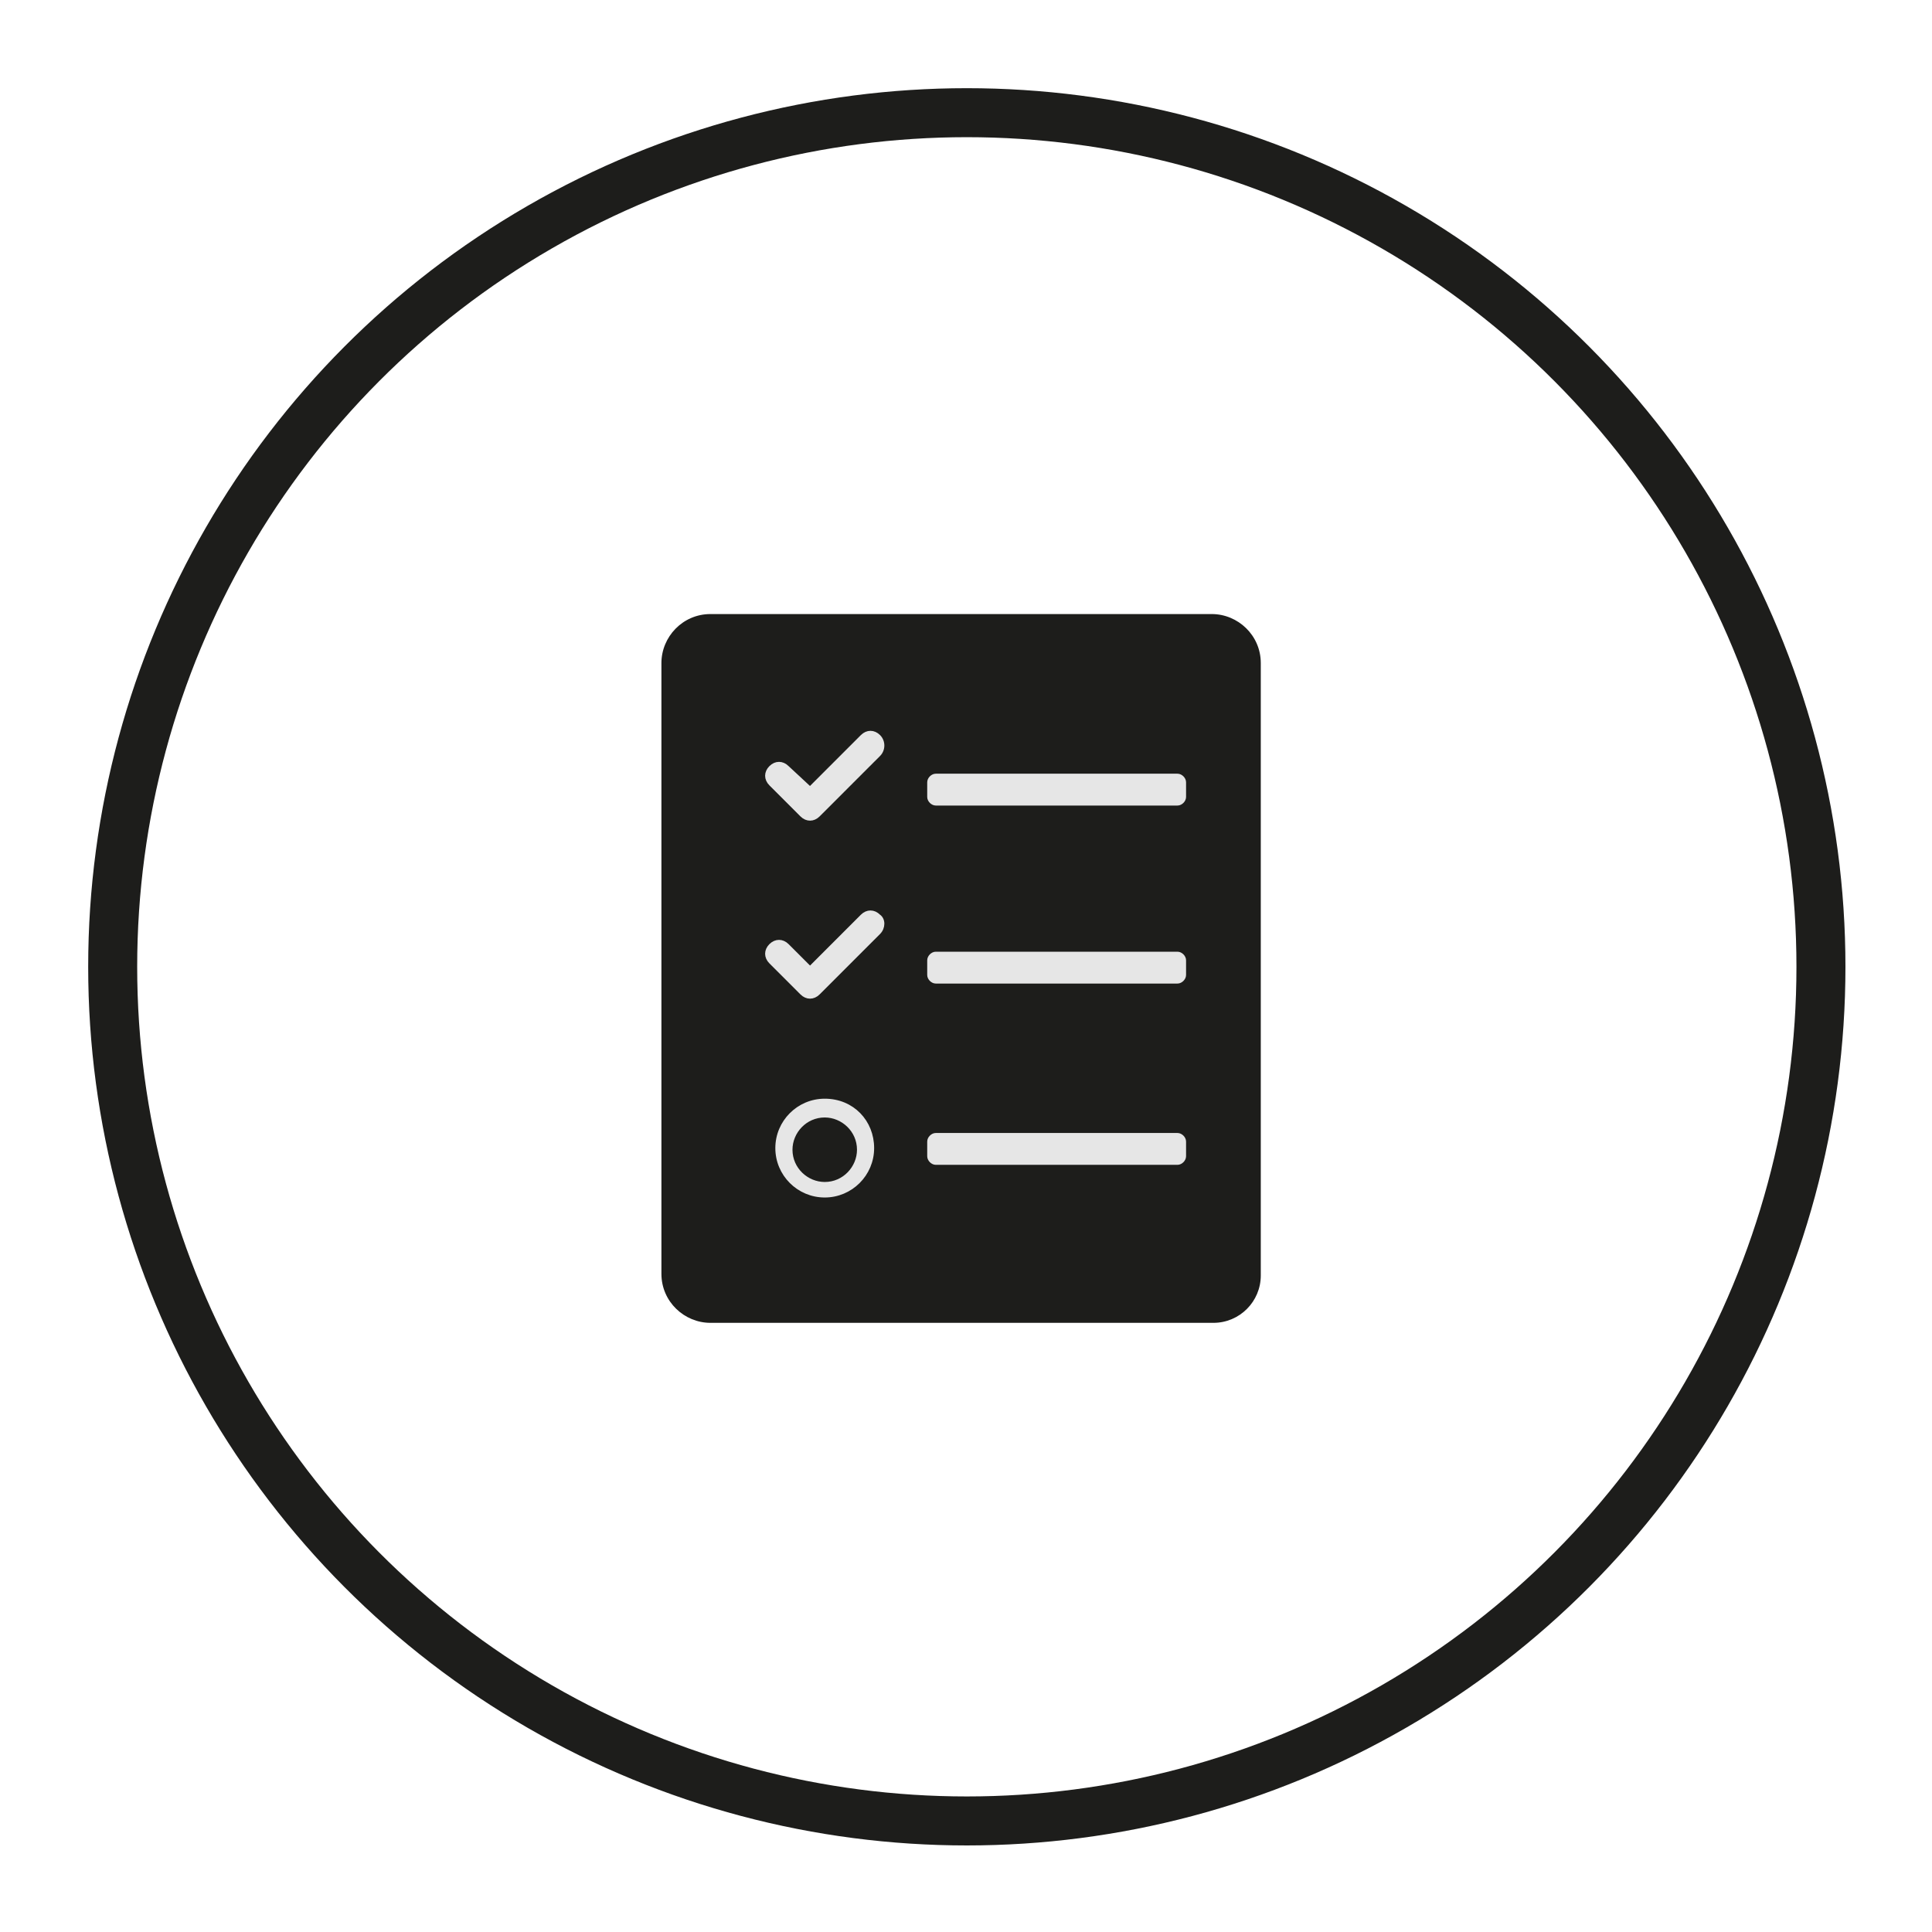 <?xml version="1.0" encoding="utf-8"?>
<!-- Generator: Adobe Illustrator 20.1.0, SVG Export Plug-In . SVG Version: 6.00 Build 0)  -->
<svg version="1.1" id="Warstwa_1" xmlns="http://www.w3.org/2000/svg" xmlns:xlink="http://www.w3.org/1999/xlink" x="0px" y="0px"
	 viewBox="0 0 118.3 118.3" style="enable-background:new 0 0 118.3 118.3;" xml:space="preserve">
<style type="text/css">
	.st0{fill:none;stroke:#1D1D1B;stroke-width:3;stroke-miterlimit:10;}
	.st1{fill:#1D1D1B;}
	.st2{fill:#E6E6E6;stroke:#E6E6E6;stroke-width:0.25;stroke-miterlimit:10;}
</style>
<g>
	<g>
		<g>
			<circle class="st0" cx="59.2" cy="59.2" r="52.3"/>
		</g>
		<g>
			<path class="st1" d="M74.3,81H43.5c-1.6,0-3-1.3-3-3V40.6c0-1.6,1.3-3,3-3h30.7c1.6,0,3,1.3,3,3v37.5C77.2,79.7,75.9,81,74.3,81z
				"/>
			<g>
				<path class="st2" d="M72.1,49.2H57.3c-0.2,0-0.4-0.2-0.4-0.4v-0.9c0-0.2,0.2-0.4,0.4-0.4h14.8c0.2,0,0.4,0.2,0.4,0.4v0.9
					C72.5,49,72.3,49.2,72.1,49.2z"/>
				<path class="st2" d="M72.1,60.1H57.3c-0.2,0-0.4-0.2-0.4-0.4v-0.9c0-0.2,0.2-0.4,0.4-0.4h14.8c0.2,0,0.4,0.2,0.4,0.4v0.9
					C72.5,59.9,72.3,60.1,72.1,60.1z"/>
				<path class="st2" d="M72.1,71.2H57.3c-0.2,0-0.4-0.2-0.4-0.4v-0.9c0-0.2,0.2-0.4,0.4-0.4h14.8c0.2,0,0.4,0.2,0.4,0.4v0.9
					C72.5,71,72.3,71.2,72.1,71.2z"/>
				<path class="st2" d="M53.8,45.1c-0.3-0.3-0.7-0.3-1,0l-3.2,3.2L48.2,47c-0.3-0.3-0.7-0.3-1,0c-0.3,0.3-0.3,0.7,0,1l1.9,1.9
					c0,0,0,0,0,0c0.3,0.3,0.7,0.3,1,0l3.7-3.7C54.1,45.9,54.1,45.4,53.8,45.1z"/>
				<path class="st2" d="M53.8,56.1c-0.3-0.3-0.7-0.3-1,0l-3.2,3.2l-1.4-1.4c-0.3-0.3-0.7-0.3-1,0c-0.3,0.3-0.3,0.7,0,1l1.9,1.9
					c0,0,0,0,0,0c0.3,0.3,0.7,0.3,1,0l3.7-3.7C54.1,56.8,54.1,56.3,53.8,56.1z"/>
				<path class="st2" d="M50.5,67.4c-1.6,0-2.9,1.3-2.9,2.9s1.3,2.9,2.9,2.9s2.9-1.3,2.9-2.9S52.2,67.4,50.5,67.4z M50.5,72.5
					c-1.1,0-2.1-0.9-2.1-2.1c0-1.1,0.9-2.1,2.1-2.1c1.1,0,2.1,0.9,2.1,2.1C52.6,71.5,51.7,72.5,50.5,72.5z"/>
			</g>
		</g>
	</g>
</g>
</svg>

